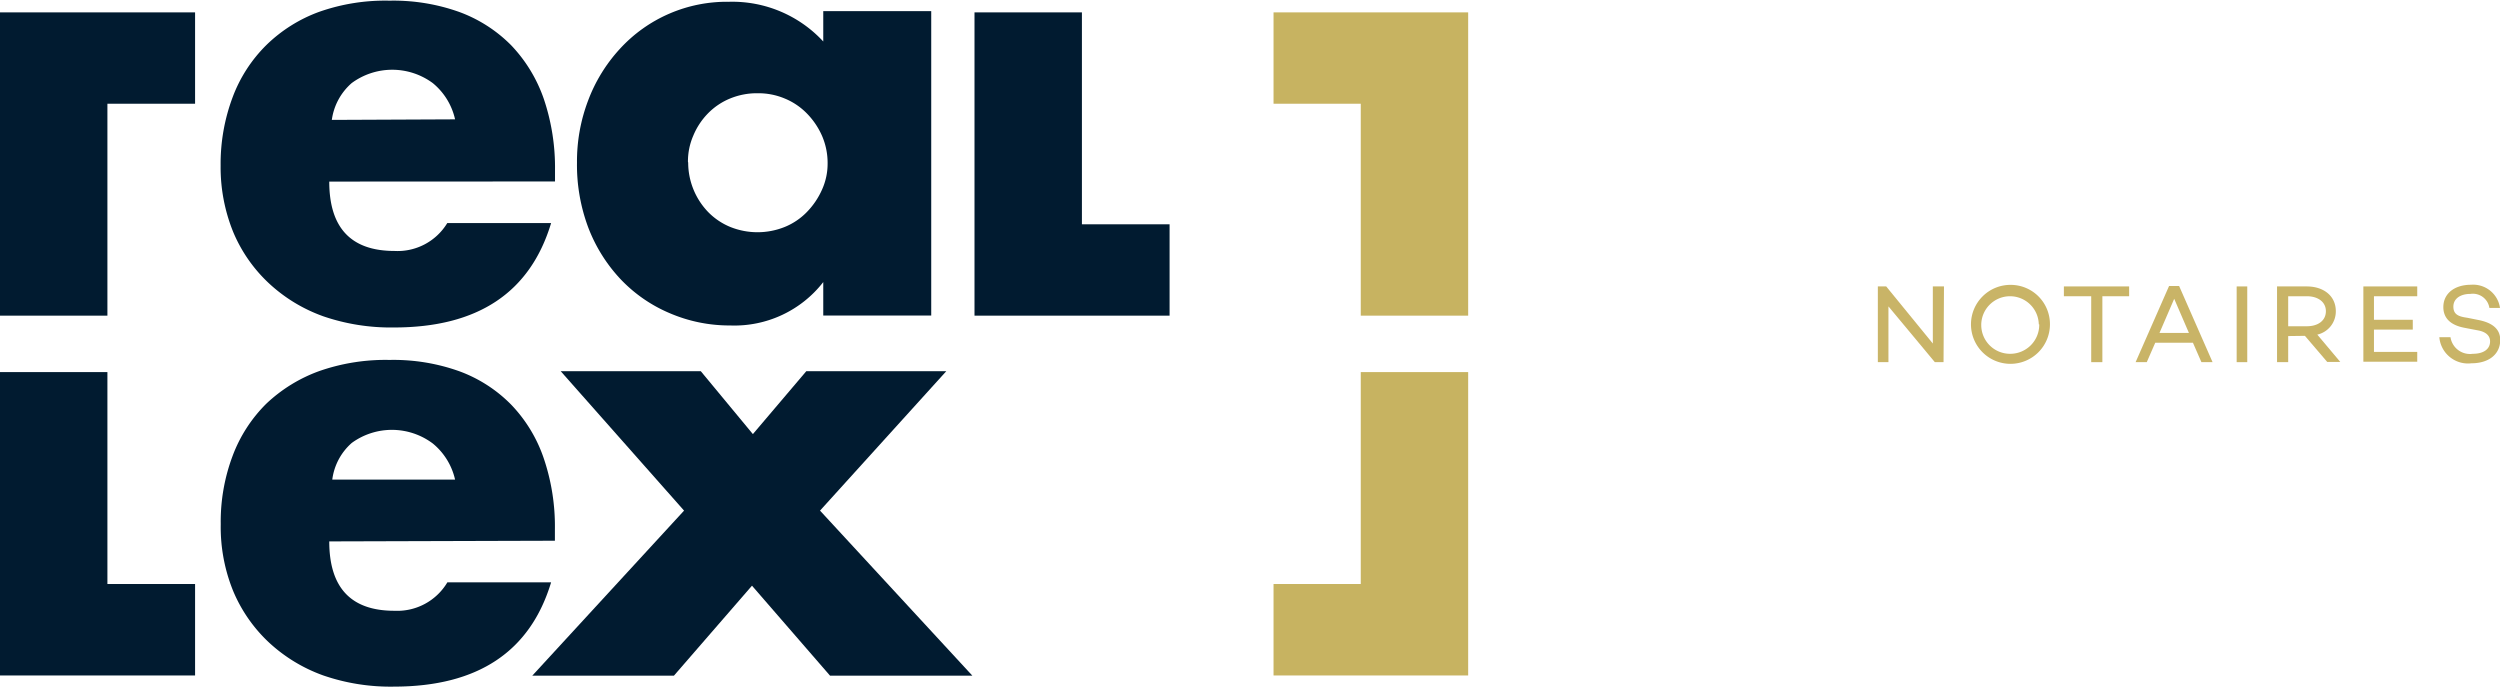 <svg id="Calque_1" data-name="Calque 1" xmlns="http://www.w3.org/2000/svg" viewBox="0 0 224.14 61.56"><defs><style>.cls-1{fill:#011b30;}.cls-2{fill:#c7b361;}.cls-3{isolation:isolate;}.cls-4{fill:#c9b467;}</style></defs><path class="cls-1" d="M29.52,16.28q0,6.22,5.85,6.22A5.21,5.21,0,0,0,40.1,20h9.31q-2.82,9.36-14.09,9.36a18.65,18.65,0,0,1-6.33-1,14.11,14.11,0,0,1-4.92-3,13.32,13.32,0,0,1-3.17-4.58,15.43,15.43,0,0,1-1.12-5.93,17,17,0,0,1,1.08-6.14,12.94,12.94,0,0,1,3-4.65,13.28,13.28,0,0,1,4.76-3,17.8,17.8,0,0,1,6.3-1,17.55,17.55,0,0,1,6.22,1,12.7,12.7,0,0,1,4.69,3,13.2,13.2,0,0,1,2.93,4.82,19.25,19.25,0,0,1,1,6.39v1ZM40.8,10.7a5.83,5.83,0,0,0-2-3.25,6.12,6.12,0,0,0-7.27,0,5.33,5.33,0,0,0-1.78,3.3Z" transform="translate(0 0)"/><path class="cls-1" d="M73.81,1h9.68V28.29H73.81v-3a10.09,10.09,0,0,1-8.35,3.89A13.58,13.58,0,0,1,60,28.06,13.09,13.09,0,0,1,55.61,25a14.09,14.09,0,0,1-2.88-4.63,16,16,0,0,1-1-5.8,15.33,15.33,0,0,1,1-5.56,14.17,14.17,0,0,1,2.82-4.6A13,13,0,0,1,65.35.16a11.11,11.11,0,0,1,8.46,3.56ZM61.7,14.57A6.4,6.4,0,0,0,63.48,19a5.92,5.92,0,0,0,2,1.35,6.54,6.54,0,0,0,4.87,0,5.82,5.82,0,0,0,2-1.35,6.84,6.84,0,0,0,1.35-2,5.65,5.65,0,0,0,.5-2.4,6.1,6.1,0,0,0-.5-2.42,6.74,6.74,0,0,0-1.35-2,5.92,5.92,0,0,0-2-1.35,6.1,6.1,0,0,0-2.42-.47,6.31,6.31,0,0,0-2.47.47,5.92,5.92,0,0,0-2,1.35,6.31,6.31,0,0,0-1.31,2,5.74,5.74,0,0,0-.47,2.35Z" transform="translate(0 0)"/><path class="cls-1" d="M104.86,20.11H97v-19H87.37V28.3h17.49Z" transform="translate(0 0)"/><path class="cls-1" d="M17.49,52.36H9.63v-19H0V60.56H17.49Z" transform="translate(0 0)"/><path class="cls-1" d="M17.49,9.3H9.63v19H0V1.11H17.49Z" transform="translate(0 0)"/><path class="cls-2" d="M114.18,52.36H122v-19h9.63V60.56H114.18Z" transform="translate(0 0)"/><path class="cls-2" d="M114.18,9.3H122v19h9.63V1.11H114.18Z" transform="translate(0 0)"/><path class="cls-1" d="M29.52,48.54q0,6.23,5.85,6.22a5.23,5.23,0,0,0,4.74-2.55h9.3q-2.82,9.34-14.09,9.35a18.47,18.47,0,0,1-6.33-1,14.2,14.2,0,0,1-4.92-3A13.43,13.43,0,0,1,20.91,53a15.21,15.21,0,0,1-1.12-6,16.76,16.76,0,0,1,1.07-6.14,13,13,0,0,1,3-4.65,13.66,13.66,0,0,1,4.76-2.94,18,18,0,0,1,6.3-1,17.56,17.56,0,0,1,6.22,1,12.61,12.61,0,0,1,4.68,3,12.93,12.93,0,0,1,2.93,4.82,19,19,0,0,1,1,6.39v1ZM40.8,43a5.84,5.84,0,0,0-2-3.24,6.11,6.11,0,0,0-7.26-.05A5.26,5.26,0,0,0,29.79,43Z" transform="translate(0 0)"/><path class="cls-1" d="M61.33,45.78,50.27,33.28H62.83l4.67,5.64,4.79-5.64H84.84L73.52,45.78l13.66,14.8H74.42l-7-8.07-7,8.07H47.72Z" transform="translate(0 0)"/><g class="cls-3"><g class="cls-3"><path class="cls-4" d="M174.25,32.47h-.78l-4.16-5v5h-.95V25.68h.75l4.18,5.12V25.68h1Z" transform="translate(0 0)"/><path class="cls-4" d="M183.79,29.08a3.54,3.54,0,1,1-3.53-3.54A3.52,3.52,0,0,1,183.79,29.08Zm-1,0a2.58,2.58,0,1,0-2.57,2.64A2.6,2.6,0,0,0,182.83,29.08Z" transform="translate(0 0)"/><path class="cls-4" d="M188.49,26.56v5.91h-1V26.56h-2.45v-.88h5.85v.88Z" transform="translate(0 0)"/><path class="cls-4" d="M193.23,30.73l-.76,1.74h-1l3-6.83h.9l3,6.83h-1l-.76-1.74Zm1.7-3.94-1.32,3.06h2.64Z" transform="translate(0 0)"/><path class="cls-4" d="M201.48,32.47h-.95V25.68h.95Z" transform="translate(0 0)"/><path class="cls-4" d="M205.15,30.13v2.34h-1V25.68h2.66c1.53,0,2.61.86,2.61,2.22A2.13,2.13,0,0,1,207.76,30l2.06,2.45h-1.17l-2-2.34Zm1.68-.88c1,0,1.7-.51,1.7-1.35s-.73-1.34-1.7-1.34h-1.68v2.69Z" transform="translate(0 0)"/><path class="cls-4" d="M212.84,28.67h3.48v.88h-3.48v2h3.88v.88h-4.83V25.68h4.83v.88h-3.88Z" transform="translate(0 0)"/><path class="cls-4" d="M224.14,27.61h-.95a1.5,1.5,0,0,0-1.7-1.26c-.92,0-1.53.44-1.53,1.14s.45.89,1.25,1l.95.19c1.25.24,2,.78,2,1.8,0,1.26-1,2.09-2.58,2.09a2.58,2.58,0,0,1-2.88-2.34h1a1.77,1.77,0,0,0,2,1.49c1,0,1.55-.44,1.55-1.11,0-.47-.31-.86-1.14-1l-1.15-.22c-1.28-.24-1.9-.89-1.9-1.86,0-1.21,1-2,2.48-2A2.43,2.43,0,0,1,224.14,27.61Z" transform="translate(0 0)"/></g></g></svg>